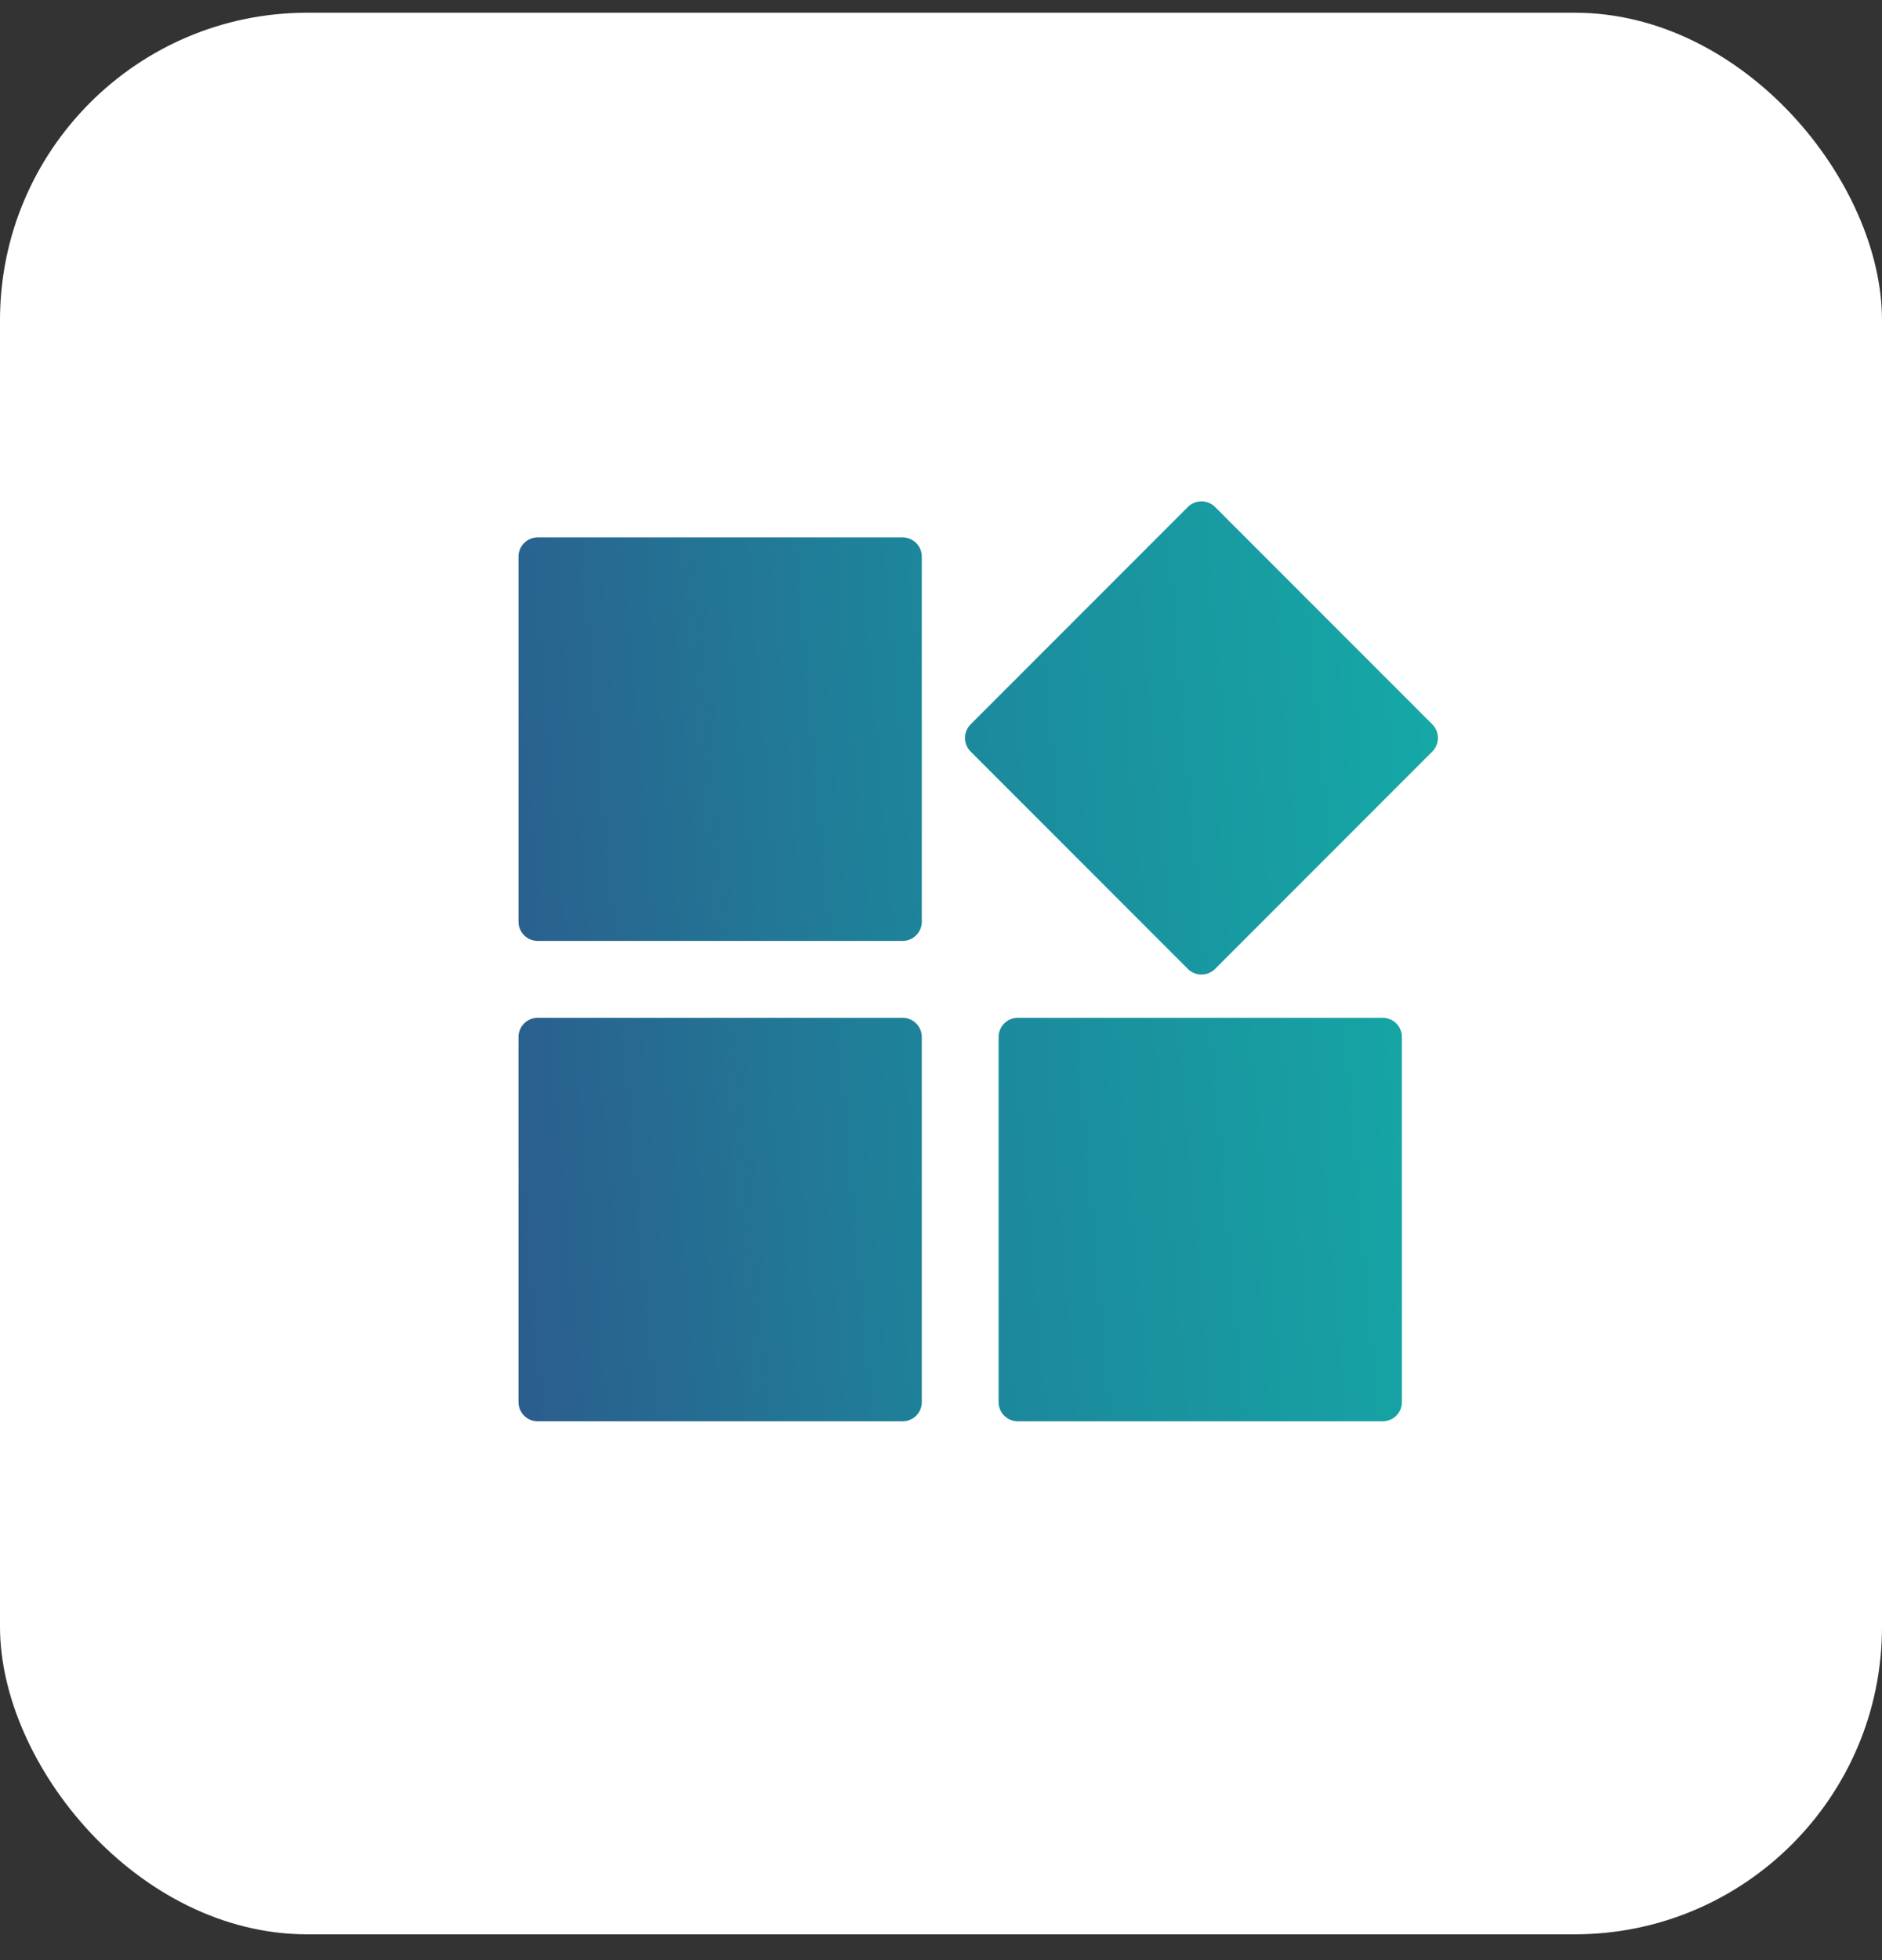 <svg width="49" height="51" viewBox="0 0 49 51" fill="none" xmlns="http://www.w3.org/2000/svg">
<rect x="0" y="0" width="49" height="51" fill="#333333" stroke="none"/>
<g clip-path="url(#clip0_40009405_11114)">
<rect x="-7.5" y="-6.669" width="64" height="64" rx="12" fill="white"/>
<path fill-rule="evenodd" clip-rule="evenodd" d="M14 13.983H23.5C23.776 13.983 24 14.207 24 14.483V23.983C24 24.259 23.776 24.483 23.5 24.483H14C13.724 24.483 13.5 24.259 13.5 23.983V14.483C13.5 14.207 13.724 13.983 14 13.983ZM31.635 13.191L37.292 18.848C37.487 19.044 37.487 19.36 37.292 19.555L31.635 25.212C31.439 25.407 31.123 25.407 30.928 25.212L25.271 19.555C25.076 19.36 25.076 19.044 25.271 18.848L30.928 13.191C31.123 12.996 31.439 12.996 31.635 13.191ZM14 26.483H23.5C23.776 26.483 24 26.707 24 26.983V36.483C24 36.759 23.776 36.983 23.5 36.983H14C13.724 36.983 13.5 36.759 13.5 36.483V26.983C13.5 26.707 13.724 26.483 14 26.483ZM26.5 26.483H36C36.276 26.483 36.5 26.707 36.5 26.983V36.483C36.5 36.759 36.276 36.983 36 36.983H26.5C26.224 36.983 26 36.759 26 36.483V26.983C26 26.707 26.224 26.483 26.5 26.483Z" fill="url(#paint0_linear_40009405_11114)"/>
</g>
<defs>
<linearGradient id="paint0_linear_40009405_11114" x1="13.05" y1="40.512" x2="42.31" y2="37.961" gradientUnits="userSpaceOnUse">
<stop stop-color="#2C5A8C"/>
<stop offset="0.46" stop-color="#1C889C"/>
<stop offset="1" stop-color="#13B1A8"/>
</linearGradient>
<clipPath id="clip0_40009405_11114">
<rect y="0.331" width="49" height="50" rx="8" fill="white"/>
</clipPath>
</defs>
</svg>

